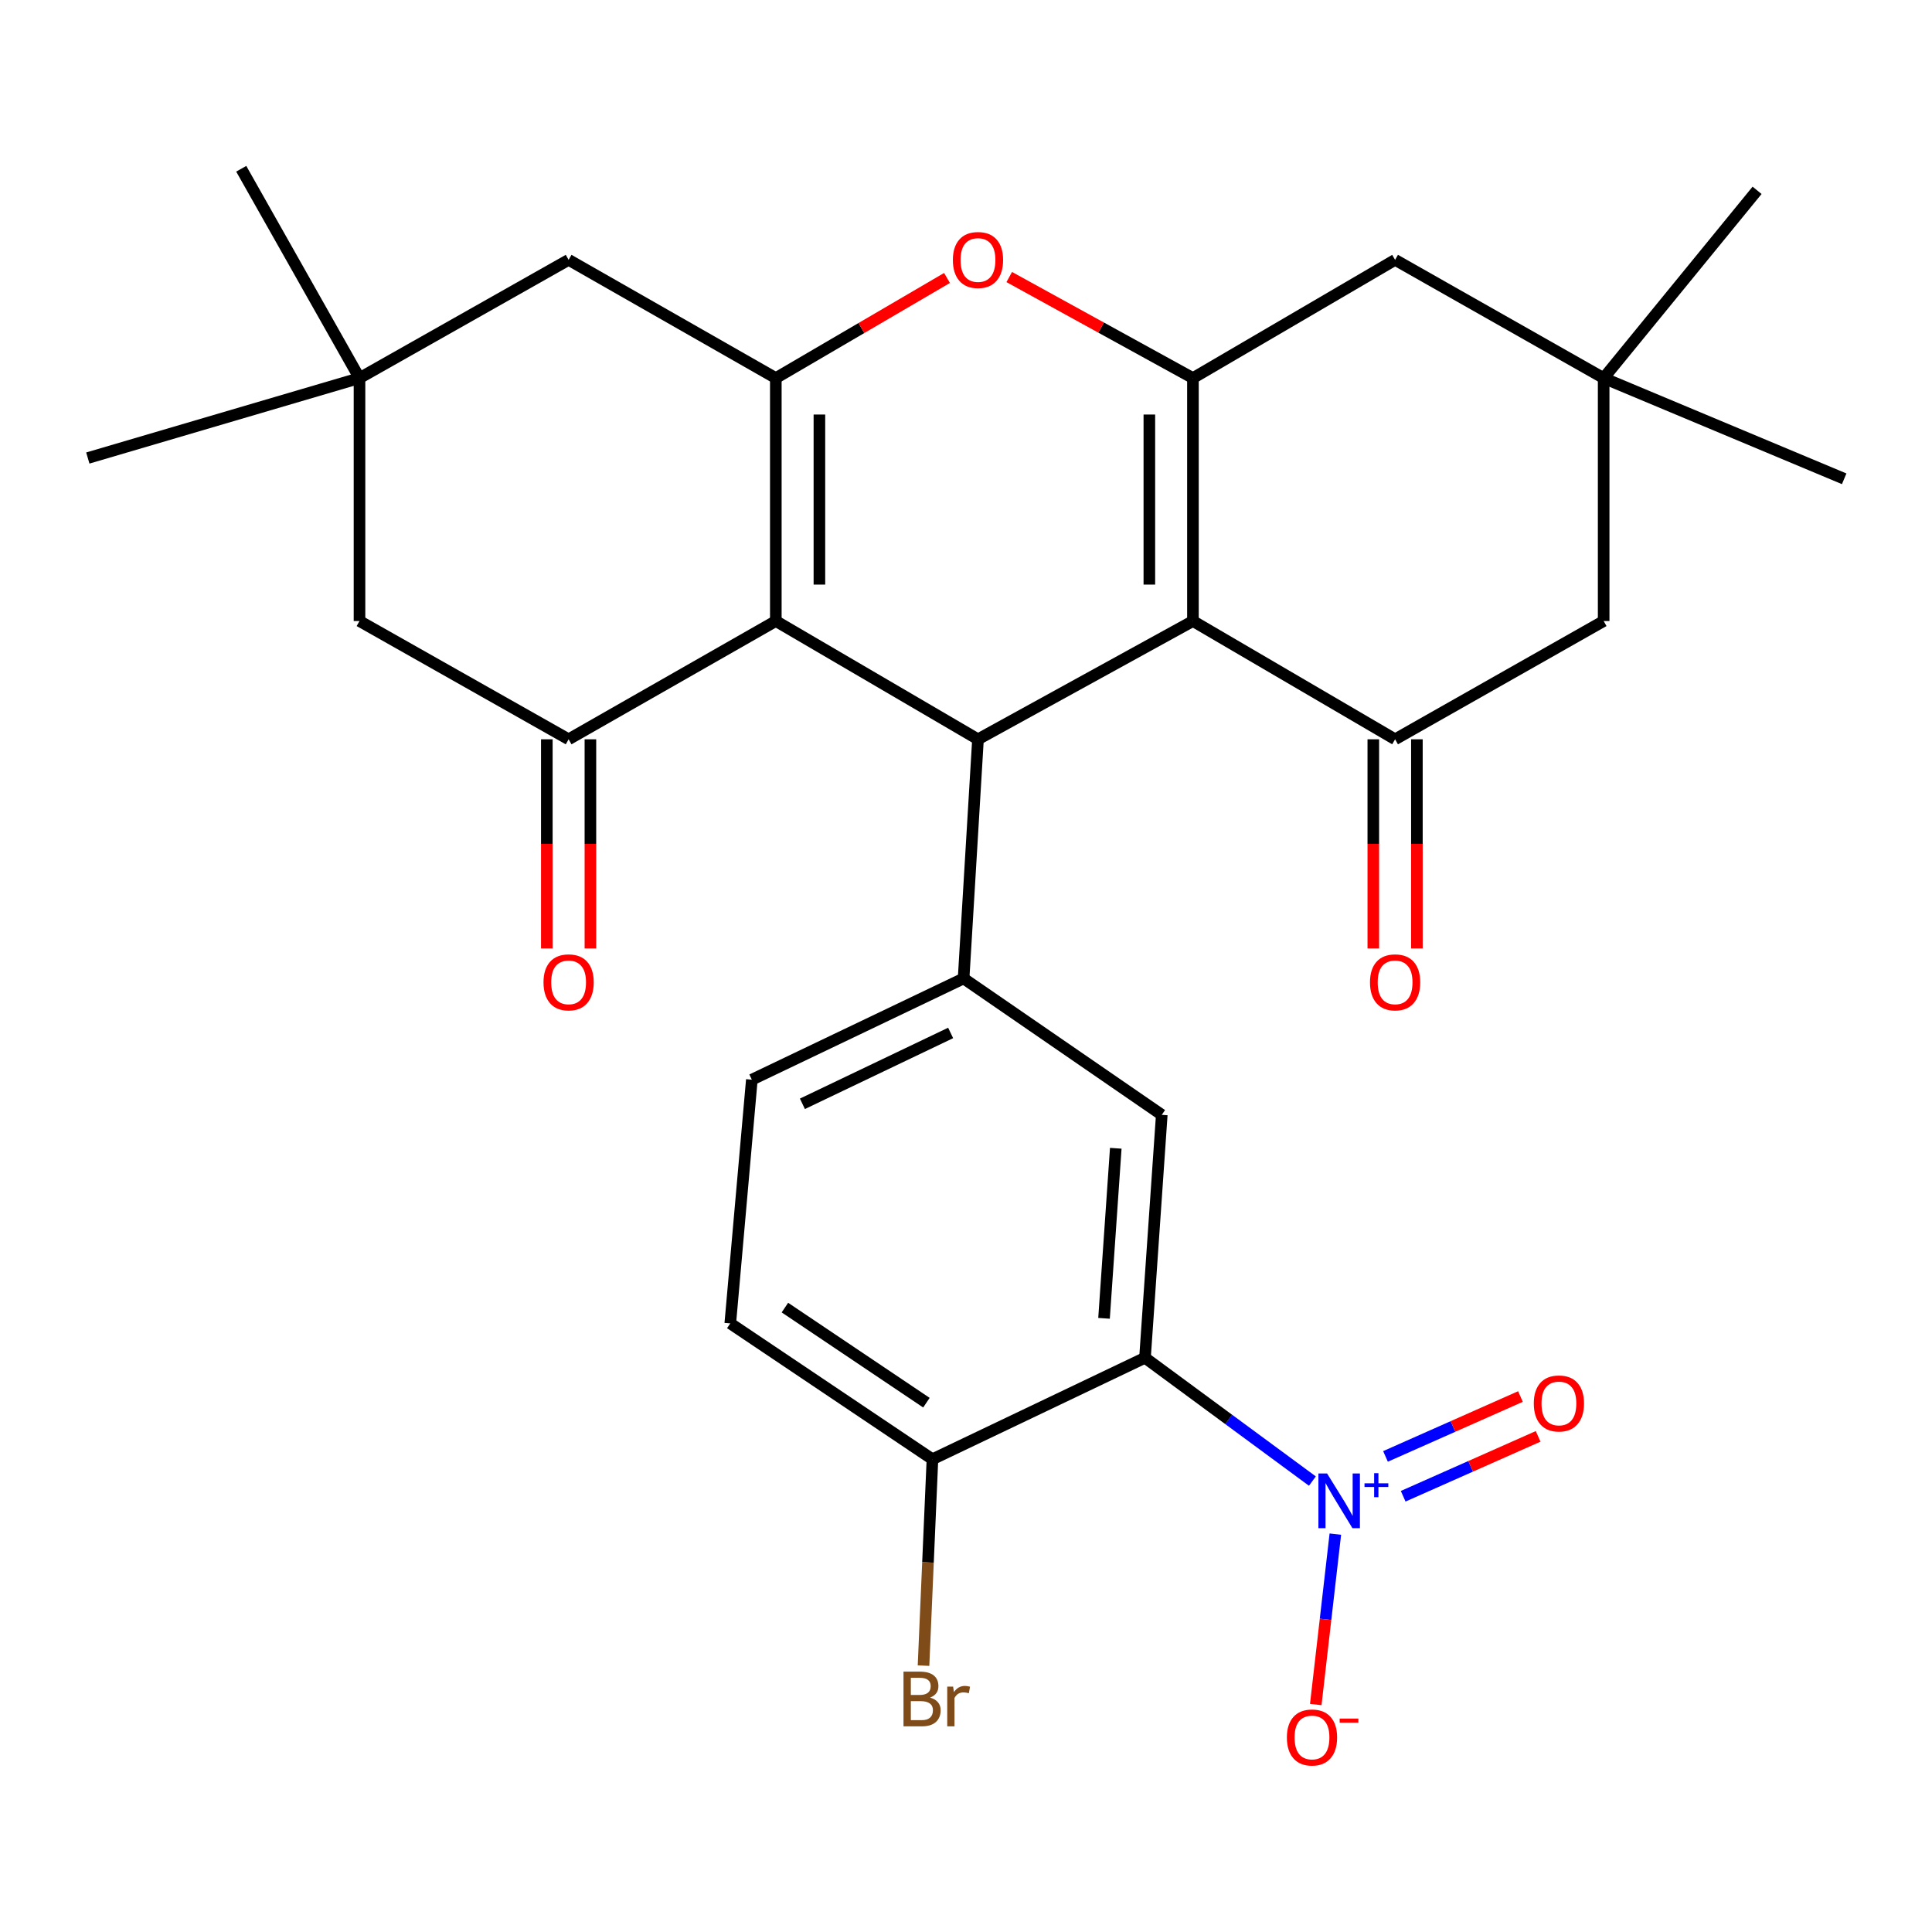 <?xml version='1.0' encoding='iso-8859-1'?>
<svg version='1.1' baseProfile='full'
              xmlns='http://www.w3.org/2000/svg'
                      xmlns:rdkit='http://www.rdkit.org/xml'
                      xmlns:xlink='http://www.w3.org/1999/xlink'
                  xml:space='preserve'
width='1000px' height='1000px' viewBox='0 0 1000 1000'>
<!-- END OF HEADER -->
<rect style='opacity:1.0;fill:#FFFFFF;stroke:none' width='1000' height='1000' x='0' y='0'> </rect>
<path class='bond-1' d='M 401.563,321.447 L 506.204,382.659' style='fill:none;fill-rule:evenodd;stroke:#000000;stroke-width:6px;stroke-linecap:butt;stroke-linejoin:miter;stroke-opacity:1' />
<path class='bond-2' d='M 401.563,321.447 L 401.563,195.7' style='fill:none;fill-rule:evenodd;stroke:#000000;stroke-width:6px;stroke-linecap:butt;stroke-linejoin:miter;stroke-opacity:1' />
<path class='bond-2' d='M 424.123,302.585 L 424.123,214.562' style='fill:none;fill-rule:evenodd;stroke:#000000;stroke-width:6px;stroke-linecap:butt;stroke-linejoin:miter;stroke-opacity:1' />
<path class='bond-7' d='M 401.563,321.447 L 294.316,382.659' style='fill:none;fill-rule:evenodd;stroke:#000000;stroke-width:6px;stroke-linecap:butt;stroke-linejoin:miter;stroke-opacity:1' />
<path class='bond-0' d='M 617.462,321.447 L 506.204,382.659' style='fill:none;fill-rule:evenodd;stroke:#000000;stroke-width:6px;stroke-linecap:butt;stroke-linejoin:miter;stroke-opacity:1' />
<path class='bond-8' d='M 617.462,321.447 L 722.103,382.659' style='fill:none;fill-rule:evenodd;stroke:#000000;stroke-width:6px;stroke-linecap:butt;stroke-linejoin:miter;stroke-opacity:1' />
<path class='bond-30' d='M 617.462,321.447 L 617.462,195.7' style='fill:none;fill-rule:evenodd;stroke:#000000;stroke-width:6px;stroke-linecap:butt;stroke-linejoin:miter;stroke-opacity:1' />
<path class='bond-30' d='M 594.902,302.585 L 594.902,214.562' style='fill:none;fill-rule:evenodd;stroke:#000000;stroke-width:6px;stroke-linecap:butt;stroke-linejoin:miter;stroke-opacity:1' />
<path class='bond-9' d='M 506.204,382.659 L 498.759,506.438' style='fill:none;fill-rule:evenodd;stroke:#000000;stroke-width:6px;stroke-linecap:butt;stroke-linejoin:miter;stroke-opacity:1' />
<path class='bond-6' d='M 401.563,195.7 L 445.868,169.788' style='fill:none;fill-rule:evenodd;stroke:#000000;stroke-width:6px;stroke-linecap:butt;stroke-linejoin:miter;stroke-opacity:1' />
<path class='bond-6' d='M 445.868,169.788 L 490.173,143.876' style='fill:none;fill-rule:evenodd;stroke:#FF0000;stroke-width:6px;stroke-linecap:butt;stroke-linejoin:miter;stroke-opacity:1' />
<path class='bond-11' d='M 401.563,195.7 L 294.316,134.5' style='fill:none;fill-rule:evenodd;stroke:#000000;stroke-width:6px;stroke-linecap:butt;stroke-linejoin:miter;stroke-opacity:1' />
<path class='bond-3' d='M 617.462,195.7 L 569.92,169.549' style='fill:none;fill-rule:evenodd;stroke:#000000;stroke-width:6px;stroke-linecap:butt;stroke-linejoin:miter;stroke-opacity:1' />
<path class='bond-3' d='M 569.92,169.549 L 522.378,143.397' style='fill:none;fill-rule:evenodd;stroke:#FF0000;stroke-width:6px;stroke-linecap:butt;stroke-linejoin:miter;stroke-opacity:1' />
<path class='bond-12' d='M 617.462,195.7 L 722.103,134.5' style='fill:none;fill-rule:evenodd;stroke:#000000;stroke-width:6px;stroke-linecap:butt;stroke-linejoin:miter;stroke-opacity:1' />
<path class='bond-4' d='M 679.29,766.609 L 635.968,734.697' style='fill:none;fill-rule:evenodd;stroke:#0000FF;stroke-width:6px;stroke-linecap:butt;stroke-linejoin:miter;stroke-opacity:1' />
<path class='bond-4' d='M 635.968,734.697 L 592.646,702.785' style='fill:none;fill-rule:evenodd;stroke:#000000;stroke-width:6px;stroke-linecap:butt;stroke-linejoin:miter;stroke-opacity:1' />
<path class='bond-18' d='M 691.17,794.06 L 686.104,838.163' style='fill:none;fill-rule:evenodd;stroke:#0000FF;stroke-width:6px;stroke-linecap:butt;stroke-linejoin:miter;stroke-opacity:1' />
<path class='bond-18' d='M 686.104,838.163 L 681.037,882.266' style='fill:none;fill-rule:evenodd;stroke:#FF0000;stroke-width:6px;stroke-linecap:butt;stroke-linejoin:miter;stroke-opacity:1' />
<path class='bond-19' d='M 726.282,774.458 L 761.209,758.96' style='fill:none;fill-rule:evenodd;stroke:#0000FF;stroke-width:6px;stroke-linecap:butt;stroke-linejoin:miter;stroke-opacity:1' />
<path class='bond-19' d='M 761.209,758.96 L 796.136,743.461' style='fill:none;fill-rule:evenodd;stroke:#FF0000;stroke-width:6px;stroke-linecap:butt;stroke-linejoin:miter;stroke-opacity:1' />
<path class='bond-19' d='M 717.131,753.837 L 752.058,738.339' style='fill:none;fill-rule:evenodd;stroke:#0000FF;stroke-width:6px;stroke-linecap:butt;stroke-linejoin:miter;stroke-opacity:1' />
<path class='bond-19' d='M 752.058,738.339 L 786.985,722.84' style='fill:none;fill-rule:evenodd;stroke:#FF0000;stroke-width:6px;stroke-linecap:butt;stroke-linejoin:miter;stroke-opacity:1' />
<path class='bond-5' d='M 592.646,702.785 L 601.332,577.038' style='fill:none;fill-rule:evenodd;stroke:#000000;stroke-width:6px;stroke-linecap:butt;stroke-linejoin:miter;stroke-opacity:1' />
<path class='bond-5' d='M 571.443,682.369 L 577.523,594.346' style='fill:none;fill-rule:evenodd;stroke:#000000;stroke-width:6px;stroke-linecap:butt;stroke-linejoin:miter;stroke-opacity:1' />
<path class='bond-32' d='M 592.646,702.785 L 482.629,755.3' style='fill:none;fill-rule:evenodd;stroke:#000000;stroke-width:6px;stroke-linecap:butt;stroke-linejoin:miter;stroke-opacity:1' />
<path class='bond-15' d='M 294.316,382.659 L 186.078,321.447' style='fill:none;fill-rule:evenodd;stroke:#000000;stroke-width:6px;stroke-linecap:butt;stroke-linejoin:miter;stroke-opacity:1' />
<path class='bond-21' d='M 283.036,382.659 L 283.036,436.789' style='fill:none;fill-rule:evenodd;stroke:#000000;stroke-width:6px;stroke-linecap:butt;stroke-linejoin:miter;stroke-opacity:1' />
<path class='bond-21' d='M 283.036,436.789 L 283.036,490.918' style='fill:none;fill-rule:evenodd;stroke:#FF0000;stroke-width:6px;stroke-linecap:butt;stroke-linejoin:miter;stroke-opacity:1' />
<path class='bond-21' d='M 305.596,382.659 L 305.596,436.789' style='fill:none;fill-rule:evenodd;stroke:#000000;stroke-width:6px;stroke-linecap:butt;stroke-linejoin:miter;stroke-opacity:1' />
<path class='bond-21' d='M 305.596,436.789 L 305.596,490.918' style='fill:none;fill-rule:evenodd;stroke:#FF0000;stroke-width:6px;stroke-linecap:butt;stroke-linejoin:miter;stroke-opacity:1' />
<path class='bond-16' d='M 722.103,382.659 L 830.052,321.447' style='fill:none;fill-rule:evenodd;stroke:#000000;stroke-width:6px;stroke-linecap:butt;stroke-linejoin:miter;stroke-opacity:1' />
<path class='bond-20' d='M 710.823,382.659 L 710.823,436.789' style='fill:none;fill-rule:evenodd;stroke:#000000;stroke-width:6px;stroke-linecap:butt;stroke-linejoin:miter;stroke-opacity:1' />
<path class='bond-20' d='M 710.823,436.789 L 710.823,490.918' style='fill:none;fill-rule:evenodd;stroke:#FF0000;stroke-width:6px;stroke-linecap:butt;stroke-linejoin:miter;stroke-opacity:1' />
<path class='bond-20' d='M 733.383,382.659 L 733.383,436.789' style='fill:none;fill-rule:evenodd;stroke:#000000;stroke-width:6px;stroke-linecap:butt;stroke-linejoin:miter;stroke-opacity:1' />
<path class='bond-20' d='M 733.383,436.789 L 733.383,490.918' style='fill:none;fill-rule:evenodd;stroke:#FF0000;stroke-width:6px;stroke-linecap:butt;stroke-linejoin:miter;stroke-opacity:1' />
<path class='bond-10' d='M 498.759,506.438 L 601.332,577.038' style='fill:none;fill-rule:evenodd;stroke:#000000;stroke-width:6px;stroke-linecap:butt;stroke-linejoin:miter;stroke-opacity:1' />
<path class='bond-22' d='M 498.759,506.438 L 389.155,558.84' style='fill:none;fill-rule:evenodd;stroke:#000000;stroke-width:6px;stroke-linecap:butt;stroke-linejoin:miter;stroke-opacity:1' />
<path class='bond-22' d='M 492.05,534.652 L 415.327,571.333' style='fill:none;fill-rule:evenodd;stroke:#000000;stroke-width:6px;stroke-linecap:butt;stroke-linejoin:miter;stroke-opacity:1' />
<path class='bond-29' d='M 294.316,134.5 L 186.078,195.7' style='fill:none;fill-rule:evenodd;stroke:#000000;stroke-width:6px;stroke-linecap:butt;stroke-linejoin:miter;stroke-opacity:1' />
<path class='bond-14' d='M 722.103,134.5 L 830.052,195.7' style='fill:none;fill-rule:evenodd;stroke:#000000;stroke-width:6px;stroke-linecap:butt;stroke-linejoin:miter;stroke-opacity:1' />
<path class='bond-13' d='M 186.078,195.7 L 186.078,321.447' style='fill:none;fill-rule:evenodd;stroke:#000000;stroke-width:6px;stroke-linecap:butt;stroke-linejoin:miter;stroke-opacity:1' />
<path class='bond-25' d='M 186.078,195.7 L 45.455,237.073' style='fill:none;fill-rule:evenodd;stroke:#000000;stroke-width:6px;stroke-linecap:butt;stroke-linejoin:miter;stroke-opacity:1' />
<path class='bond-27' d='M 186.078,195.7 L 124.866,87.35' style='fill:none;fill-rule:evenodd;stroke:#000000;stroke-width:6px;stroke-linecap:butt;stroke-linejoin:miter;stroke-opacity:1' />
<path class='bond-26' d='M 830.052,195.7 L 954.545,247.826' style='fill:none;fill-rule:evenodd;stroke:#000000;stroke-width:6px;stroke-linecap:butt;stroke-linejoin:miter;stroke-opacity:1' />
<path class='bond-28' d='M 830.052,195.7 L 909.463,98.517' style='fill:none;fill-rule:evenodd;stroke:#000000;stroke-width:6px;stroke-linecap:butt;stroke-linejoin:miter;stroke-opacity:1' />
<path class='bond-31' d='M 830.052,195.7 L 830.052,321.447' style='fill:none;fill-rule:evenodd;stroke:#000000;stroke-width:6px;stroke-linecap:butt;stroke-linejoin:miter;stroke-opacity:1' />
<path class='bond-17' d='M 482.629,755.3 L 377.988,684.988' style='fill:none;fill-rule:evenodd;stroke:#000000;stroke-width:6px;stroke-linecap:butt;stroke-linejoin:miter;stroke-opacity:1' />
<path class='bond-17' d='M 479.515,726.028 L 406.267,676.809' style='fill:none;fill-rule:evenodd;stroke:#000000;stroke-width:6px;stroke-linecap:butt;stroke-linejoin:miter;stroke-opacity:1' />
<path class='bond-24' d='M 482.629,755.3 L 480.32,808.713' style='fill:none;fill-rule:evenodd;stroke:#000000;stroke-width:6px;stroke-linecap:butt;stroke-linejoin:miter;stroke-opacity:1' />
<path class='bond-24' d='M 480.32,808.713 L 478.011,862.127' style='fill:none;fill-rule:evenodd;stroke:#7F4C19;stroke-width:6px;stroke-linecap:butt;stroke-linejoin:miter;stroke-opacity:1' />
<path class='bond-23' d='M 389.155,558.84 L 377.988,684.988' style='fill:none;fill-rule:evenodd;stroke:#000000;stroke-width:6px;stroke-linecap:butt;stroke-linejoin:miter;stroke-opacity:1' />
<path  class='atom-5' d='M 686.891 762.659
L 696.171 777.659
Q 697.091 779.139, 698.571 781.819
Q 700.051 784.499, 700.131 784.659
L 700.131 762.659
L 703.891 762.659
L 703.891 790.979
L 700.011 790.979
L 690.051 774.579
Q 688.891 772.659, 687.651 770.459
Q 686.451 768.259, 686.091 767.579
L 686.091 790.979
L 682.411 790.979
L 682.411 762.659
L 686.891 762.659
' fill='#0000FF'/>
<path  class='atom-5' d='M 706.267 767.764
L 711.256 767.764
L 711.256 762.511
L 713.474 762.511
L 713.474 767.764
L 718.596 767.764
L 718.596 769.665
L 713.474 769.665
L 713.474 774.945
L 711.256 774.945
L 711.256 769.665
L 706.267 769.665
L 706.267 767.764
' fill='#0000FF'/>
<path  class='atom-7' d='M 493.204 134.58
Q 493.204 127.78, 496.564 123.98
Q 499.924 120.18, 506.204 120.18
Q 512.484 120.18, 515.844 123.98
Q 519.204 127.78, 519.204 134.58
Q 519.204 141.46, 515.804 145.38
Q 512.404 149.26, 506.204 149.26
Q 499.964 149.26, 496.564 145.38
Q 493.204 141.5, 493.204 134.58
M 506.204 146.06
Q 510.524 146.06, 512.844 143.18
Q 515.204 140.26, 515.204 134.58
Q 515.204 129.02, 512.844 126.22
Q 510.524 123.38, 506.204 123.38
Q 501.884 123.38, 499.524 126.18
Q 497.204 128.98, 497.204 134.58
Q 497.204 140.3, 499.524 143.18
Q 501.884 146.06, 506.204 146.06
' fill='#FF0000'/>
<path  class='atom-19' d='M 666.088 899.312
Q 666.088 892.512, 669.448 888.712
Q 672.808 884.912, 679.088 884.912
Q 685.368 884.912, 688.728 888.712
Q 692.088 892.512, 692.088 899.312
Q 692.088 906.192, 688.688 910.112
Q 685.288 913.992, 679.088 913.992
Q 672.848 913.992, 669.448 910.112
Q 666.088 906.232, 666.088 899.312
M 679.088 910.792
Q 683.408 910.792, 685.728 907.912
Q 688.088 904.992, 688.088 899.312
Q 688.088 893.752, 685.728 890.952
Q 683.408 888.112, 679.088 888.112
Q 674.768 888.112, 672.408 890.912
Q 670.088 893.712, 670.088 899.312
Q 670.088 905.032, 672.408 907.912
Q 674.768 910.792, 679.088 910.792
' fill='#FF0000'/>
<path  class='atom-19' d='M 693.408 889.535
L 703.097 889.535
L 703.097 891.647
L 693.408 891.647
L 693.408 889.535
' fill='#FF0000'/>
<path  class='atom-20' d='M 793.891 726.428
Q 793.891 719.628, 797.251 715.828
Q 800.611 712.028, 806.891 712.028
Q 813.171 712.028, 816.531 715.828
Q 819.891 719.628, 819.891 726.428
Q 819.891 733.308, 816.491 737.228
Q 813.091 741.108, 806.891 741.108
Q 800.651 741.108, 797.251 737.228
Q 793.891 733.348, 793.891 726.428
M 806.891 737.908
Q 811.211 737.908, 813.531 735.028
Q 815.891 732.108, 815.891 726.428
Q 815.891 720.868, 813.531 718.068
Q 811.211 715.228, 806.891 715.228
Q 802.571 715.228, 800.211 718.028
Q 797.891 720.828, 797.891 726.428
Q 797.891 732.148, 800.211 735.028
Q 802.571 737.908, 806.891 737.908
' fill='#FF0000'/>
<path  class='atom-21' d='M 709.103 508.461
Q 709.103 501.661, 712.463 497.861
Q 715.823 494.061, 722.103 494.061
Q 728.383 494.061, 731.743 497.861
Q 735.103 501.661, 735.103 508.461
Q 735.103 515.341, 731.703 519.261
Q 728.303 523.141, 722.103 523.141
Q 715.863 523.141, 712.463 519.261
Q 709.103 515.381, 709.103 508.461
M 722.103 519.941
Q 726.423 519.941, 728.743 517.061
Q 731.103 514.141, 731.103 508.461
Q 731.103 502.901, 728.743 500.101
Q 726.423 497.261, 722.103 497.261
Q 717.783 497.261, 715.423 500.061
Q 713.103 502.861, 713.103 508.461
Q 713.103 514.181, 715.423 517.061
Q 717.783 519.941, 722.103 519.941
' fill='#FF0000'/>
<path  class='atom-22' d='M 281.316 508.461
Q 281.316 501.661, 284.676 497.861
Q 288.036 494.061, 294.316 494.061
Q 300.596 494.061, 303.956 497.861
Q 307.316 501.661, 307.316 508.461
Q 307.316 515.341, 303.916 519.261
Q 300.516 523.141, 294.316 523.141
Q 288.076 523.141, 284.676 519.261
Q 281.316 515.381, 281.316 508.461
M 294.316 519.941
Q 298.636 519.941, 300.956 517.061
Q 303.316 514.141, 303.316 508.461
Q 303.316 502.901, 300.956 500.101
Q 298.636 497.261, 294.316 497.261
Q 289.996 497.261, 287.636 500.061
Q 285.316 502.861, 285.316 508.461
Q 285.316 514.181, 287.636 517.061
Q 289.996 519.941, 294.316 519.941
' fill='#FF0000'/>
<path  class='atom-25' d='M 481.405 878.672
Q 484.125 879.432, 485.485 881.112
Q 486.885 882.752, 486.885 885.192
Q 486.885 889.112, 484.365 891.352
Q 481.885 893.552, 477.165 893.552
L 467.645 893.552
L 467.645 865.232
L 476.005 865.232
Q 480.845 865.232, 483.285 867.192
Q 485.725 869.152, 485.725 872.752
Q 485.725 877.032, 481.405 878.672
M 471.445 868.432
L 471.445 877.312
L 476.005 877.312
Q 478.805 877.312, 480.245 876.192
Q 481.725 875.032, 481.725 872.752
Q 481.725 868.432, 476.005 868.432
L 471.445 868.432
M 477.165 890.352
Q 479.925 890.352, 481.405 889.032
Q 482.885 887.712, 482.885 885.192
Q 482.885 882.872, 481.245 881.712
Q 479.645 880.512, 476.565 880.512
L 471.445 880.512
L 471.445 890.352
L 477.165 890.352
' fill='#7F4C19'/>
<path  class='atom-25' d='M 493.325 872.992
L 493.765 875.832
Q 495.925 872.632, 499.445 872.632
Q 500.565 872.632, 502.085 873.032
L 501.485 876.392
Q 499.765 875.992, 498.805 875.992
Q 497.125 875.992, 496.005 876.672
Q 494.925 877.312, 494.045 878.872
L 494.045 893.552
L 490.285 893.552
L 490.285 872.992
L 493.325 872.992
' fill='#7F4C19'/>
</svg>
